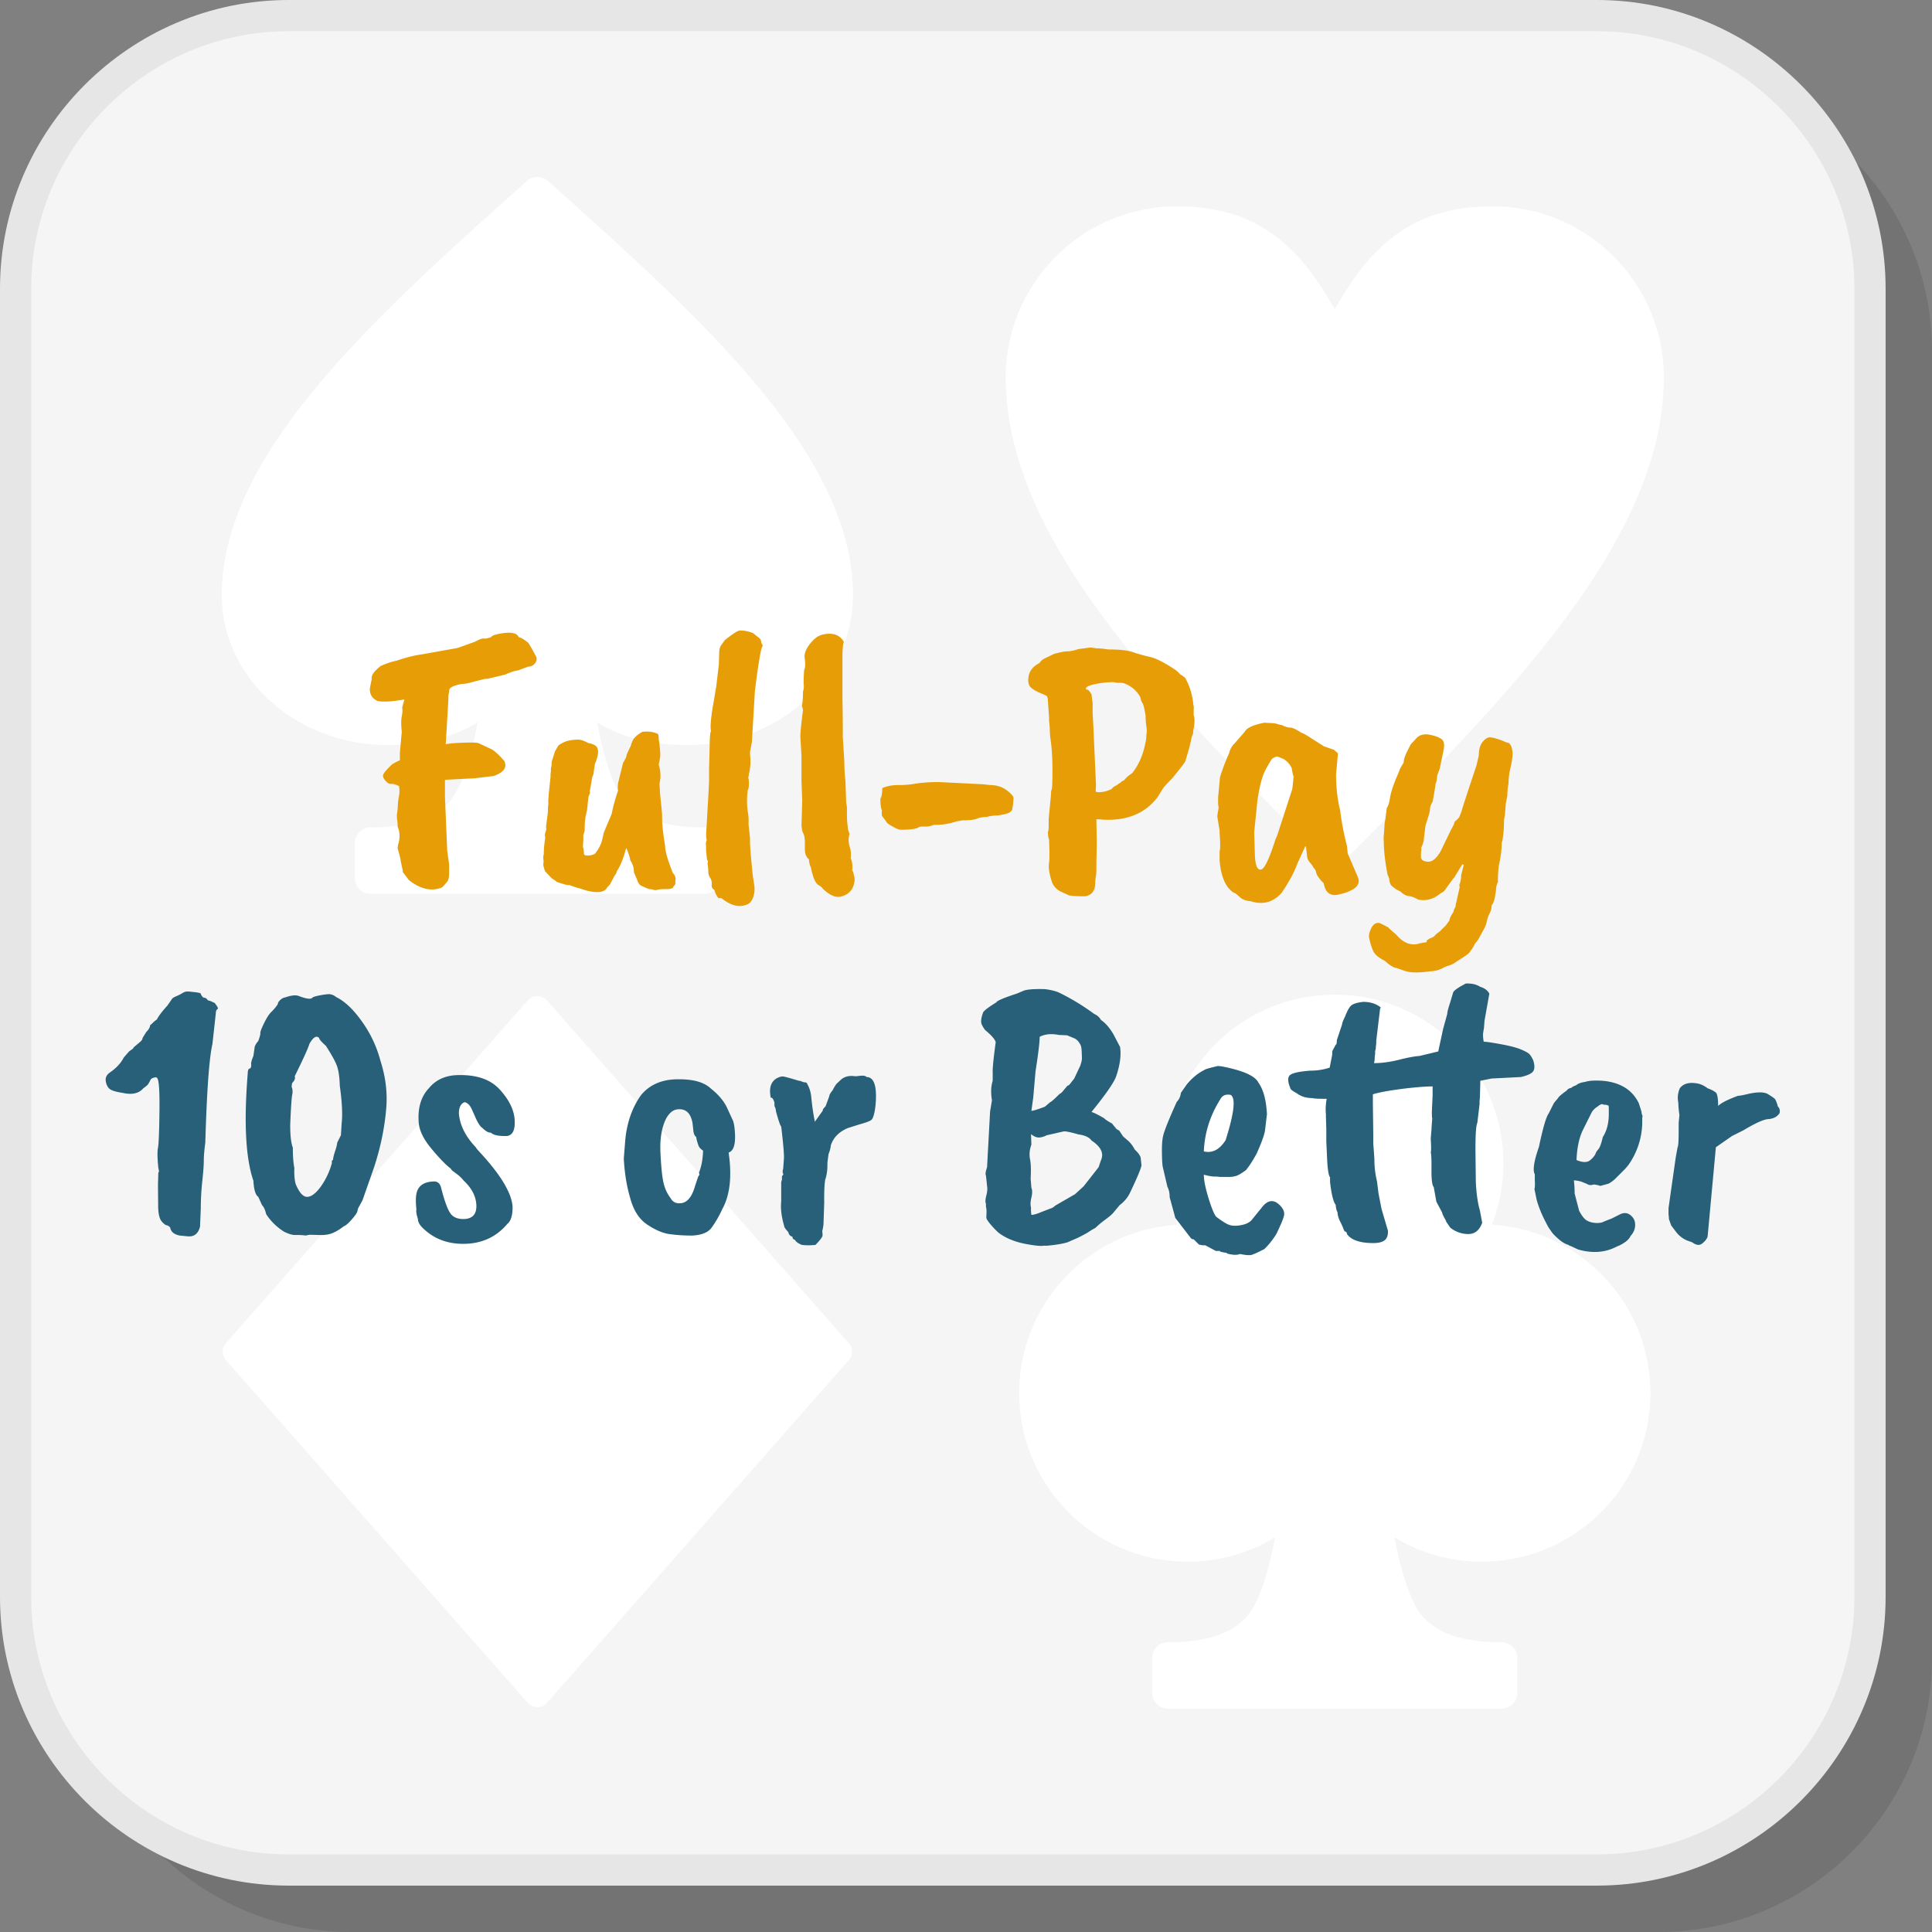 <?xml version="1.0" encoding="UTF-8"?>
<svg xmlns="http://www.w3.org/2000/svg" width="200" height="200" viewBox="0 0 90.428 90.428" shape-rendering="geometricPrecision" image-rendering="optimizeQuality" fill-rule="evenodd" xmlns:v="https://vecta.io/nano"><rect x="0" y="0" width="90.428" height="90.428" fill="#808080" stroke="none"/><path d="M16.414 90.428h61.232c7.03 0 12.782-5.752 12.782-12.783V16.414c0-7.03-5.752-12.782-12.782-12.782H16.414c-7.03 0-12.782 5.752-12.782 12.782v61.231c0 7.031 5.752 12.783 12.782 12.783z" fill-opacity=".102"/><rect x=".729" y=".73" width="86.797" height="86.797" rx="11.778" fill="#f5f5f5"/><path d="M13.513 86.797h61.231c3.313 0 6.327-1.357 8.511-3.541s3.542-5.199 3.542-8.512V13.513c0-3.314-1.357-6.327-3.542-8.512S78.057 1.46 74.744 1.46H13.513c-3.314 0-6.327 1.356-8.512 3.541S1.46 10.199 1.46 13.513v61.231c0 3.313 1.356 6.327 3.541 8.512s5.198 3.541 8.512 3.541zm61.231 1.46H13.513c-3.717 0-7.096-1.521-9.544-3.969S0 78.461 0 74.744V13.513c0-3.717 1.52-7.096 3.969-9.544S9.796 0 13.513 0h61.231c3.717 0 7.095 1.52 9.544 3.969s3.969 5.827 3.969 9.544v61.231c0 3.717-1.521 7.095-3.969 9.544s-5.827 3.969-9.544 3.969z" fill="#e6e6e6" fill-rule="nonzero"/><path d="M69.825 57.326c4.139.243 7.422 3.678 7.422 7.878 0 4.358-3.534 7.891-7.892 7.891a7.85 7.85 0 0 1-4.082-1.137c.277 1.493.742 3.133 1.387 3.783.841.846 2.064 1.124 3.619 1.124.411 0 .744.333.744.743v1.621c0 .411-.333.744-.744.744H54.672c-.411 0-.745-.333-.745-.744v-1.621c0-.41.334-.743.745-.743 1.555 0 2.777-.278 3.618-1.124.645-.65 1.111-2.291 1.388-3.784a7.85 7.85 0 0 1-4.083 1.138c-4.358 0-7.891-3.533-7.891-7.891 0-4.2 3.282-7.635 7.421-7.878-.35-.892-.541-1.863-.541-2.879 0-4.358 3.533-7.891 7.891-7.891s7.892 3.533 7.892 7.891c0 1.016-.192 1.987-.542 2.879zm-7.35 4.011l.006-.01h-.012l.006.01zm.001-46.857c.786-1.403 1.612-2.501 2.608-3.298 1.27-1.016 2.78-1.524 4.777-1.524a7.99 7.99 0 0 1 5.668 2.347c1.45 1.45 2.348 3.455 2.348 5.668 0 7.647-7.478 15.125-14.955 22.601a.63.63 0 0 1-.892.002c-7.479-7.478-14.956-14.956-14.956-22.603 0-2.213.898-4.218 2.348-5.668a7.99 7.99 0 0 1 5.668-2.347c1.996 0 3.506.508 4.777 1.524.997.798 1.824 1.896 2.609 3.298zM28.904 34.294c-.336-.139-.654-.302-.957-.489.276 1.496.743 3.145 1.39 3.796.841.847 2.064 1.124 3.618 1.124.411 0 .745.334.745.745v1.62c0 .411-.334.744-.745.744H17.348c-.411 0-.744-.333-.744-.744v-1.62c0-.411.333-.745.744-.745 1.555 0 2.778-.277 3.619-1.124.647-.651 1.114-2.3 1.39-3.796-.303.187-.621.35-.958.489-.936.384-2.001.577-3.261.577-2.122 0-4.052-.776-5.453-2.03-1.424-1.274-2.305-3.039-2.305-4.989 0-3.34 1.824-6.629 4.558-9.89 2.655-3.168 6.185-6.327 9.715-9.485l.004-.004c.278-.249.705-.255.989-.001 3.531 3.16 7.063 6.32 9.72 9.49 2.734 3.261 4.558 6.55 4.558 9.89 0 1.95-.882 3.715-2.305 4.989-1.402 1.254-3.331 2.03-5.453 2.03-1.261 0-2.325-.193-3.262-.577zM10.58 62.861L24.7 46.826c.219-.249.6-.273.849-.054l.06.061 14.119 16.034a.6.6 0 0 1-.005.8L25.604 79.702c-.22.249-.6.274-.85.054l-.06-.061-14.118-16.033c-.204-.232-.197-.577.004-.801z" fill="#fff"/><g fill-rule="nonzero"><path d="M20.986 32.754l-.123 2.092c.058-.035.293-.062.703-.079s.68-.015.809.008l.65.3c.164.105.358.287.581.545.14.304-.03.539-.51.703l-.88.105-1.389.071v.809l.106 2.514.088.633v.387c0 .223-.029.363-.088.422-.141.176-.229.269-.264.281-.48.188-.99.07-1.53-.352l-.281-.369c0-.047-.035-.222-.105-.527.011-.035-.036-.229-.141-.581a1.03 1.03 0 0 1 .044-.263 1.33 1.33 0 0 0 .044-.352 1.04 1.04 0 0 0-.088-.404 2.12 2.12 0 0 0-.035-.405v-.176a3.06 3.06 0 0 0 .044-.413 2.74 2.74 0 0 1 .053-.439c.029-.147.032-.285.008-.414v-.052c-.164-.082-.284-.118-.36-.106s-.158-.026-.246-.114-.138-.173-.15-.255.112-.246.37-.492c.023-.047.164-.129.421-.247v-.351l.088-.985c-.035-.316-.035-.557 0-.721s.041-.299.018-.404l.105-.387c-.586.105-1.008.129-1.265.07-.223-.105-.34-.275-.352-.51-.012-.011.017-.181.088-.51-.035-.164.105-.369.422-.615.258-.117.504-.199.738-.246.446-.153.844-.252 1.196-.299l1.67-.299.827-.299c.187-.105.319-.152.395-.141s.191-.011.343-.07c.024-.058.159-.111.405-.158.504-.094.797-.041.879.158.105.024.246.106.422.246.035.012.17.241.404.686.035.094.018.19-.052.29s-.182.156-.335.167l-.474.176c-.141.012-.34.076-.598.193l-.809.194c-.059 0-.117.006-.176.017l-.563.141a1.84 1.84 0 0 1-.51.088c-.328.07-.509.152-.545.246-.011.024-.017.059-.017.106l-.035.211v.176zm9.882 3.92l.017.335c0 .035.035.404.106 1.107v.211c0 .282.047.704.14 1.266 0 .247.123.674.37 1.284.058.035.099.117.123.246l-.018.176c.023.059-.006.123-.088.193 0 .083-.111.123-.334.123s-.363.012-.422.036-.152.011-.281-.036c-.047.024-.188-.023-.422-.14-.106-.024-.188-.129-.247-.317l-.14-.334c0-.211-.059-.398-.176-.562 0-.059-.026-.165-.079-.317s-.091-.234-.114-.246c-.118.469-.264.832-.44 1.09 0 .059-.035.129-.106.211l-.175.334c0 .024-.053.088-.159.194-.07.152-.228.228-.474.228-.223 0-.493-.058-.809-.176-.082-.011-.246-.064-.493-.158-.07.012-.178-.009-.325-.061l-.255-.08c-.035-.035-.117-.093-.246-.175l-.299-.317c-.012-.012-.032-.067-.061-.167s-.039-.17-.027-.211.012-.102 0-.185a.57.57 0 0 1 .018-.246c0-.234.023-.492.07-.773a.39.39 0 0 1-.018-.124.98.98 0 0 1 .071-.263c-.012-.059-.018-.1-.018-.123l.088-.686c0-.164.006-.281.018-.352v-.264c.011-.046.017-.111.017-.193l.088-.844c0-.129.006-.211.018-.246v-.176c.023-.023.035-.117.035-.281l.158-.493.123-.211c.012-.046.077-.099.194-.158.187-.117.457-.176.809-.176.14.024.293.082.457.176.035-.012.117.012.246.07.234.106.246.405.035.897l-.07.493c-.047.093-.07.17-.07.228l-.106.598c.047-.047.029.023-.053.211l-.07.651c-.082.281-.117.592-.106.932l-.07.228c.012.059.006.24-.018.545.024.035.036.076.036.123l.017.141c-.011.035-.006.067.018.097s.091.041.202.035a.66.66 0 0 0 .29-.079c.164-.2.276-.408.334-.625l.088-.378.369-.879c.059-.316.159-.68.299-1.09-.023-.059-.023-.176 0-.352l.229-.931c.105-.176.158-.285.158-.326s.07-.202.211-.483c0-.047.035-.141.106-.282.082-.129.228-.252.439-.369h.053c.258-.023.481.012.668.106.024.046.035.128.035.246.024.117.047.328.071.633v.175l-.071.387c.094.293.106.586.036.879zm2.655-4.536l.123-1.037.017-.545c0-.153.03-.27.088-.352l.176-.246c.317-.246.522-.387.615-.422s.232-.032.414.009.29.079.325.114l.193.158c.106.059.159.152.159.282.058.07.076.123.052.158-.07.082-.187.773-.351 2.074l-.141 2.392-.088.475c0 .152.006.24.018.263v.317c-.024.234-.047.381-.071.439a.6.6 0 0 1-.035.194c.024.023.035.114.035.272s-.017.255-.052.291a4.22 4.22 0 0 0-.036.536c0 .17.015.346.044.527a2.38 2.38 0 0 1 .027.537l.07.668v.264l.035.509.088.915.07.475a1.14 1.14 0 0 1-.043.58c-.065.187-.162.305-.291.351-.363.153-.762.053-1.195-.298h-.141c-.082-.094-.146-.223-.193-.387-.094-.047-.135-.129-.123-.246a.49.49 0 0 0-.071-.317.49.49 0 0 1-.088-.246c0-.153-.011-.287-.035-.405l.018-.14c-.035-.035-.053-.088-.053-.158l-.035-.317v-.141l-.009-.193c-.006-.035.009-.094.044-.176-.035-.047-.041-.217-.018-.51l.106-1.864.018-.422v-.51l.026-1.072c.006-.434.026-.668.061-.704l-.017-.158c0-.281.044-.665.132-1.152l.132-.782zm4.061.229c.036-.106.047-.206.036-.299s-.006-.328.017-.703c.059-.106.065-.311.018-.616 0-.176.07-.361.211-.554s.293-.337.457-.431v.018c.047-.047.152-.082.316-.106.399-.058.686.065.862.37-.047.082-.07.346-.07.791v1.793l.017 1.196v.668l.071 1.143a7.99 7.99 0 0 0 .052.914l.035 1.02a1.47 1.47 0 0 1 .036.246v.282c0 .258.011.445.035.562 0 .118.029.241.088.37-.059.176-.059.375 0 .598.058.14.076.322.052.545.071.14.094.328.071.562l.053.106.035.158c.047.152.026.331-.062.536s-.264.346-.527.422-.56-.05-.888-.378c-.012-.035-.076-.088-.194-.158-.14-.082-.258-.357-.351-.826-.059-.118-.088-.241-.088-.37-.129-.105-.194-.263-.194-.474v-.387c-.011-.176-.035-.293-.07-.352-.035-.047-.065-.17-.088-.369l.035-1.178-.035-.897v-1.196l-.053-.887c0-.206.041-.619.123-1.24 0-.047-.017-.112-.052-.194.035-.175.052-.404.052-.685zm3.711 4.519c.222-.094.466-.141.729-.141a4.38 4.38 0 0 0 .624-.035h.018c.375-.071.797-.106 1.266-.106l2.11.106.299.035c.305 0 .566.082.782.246s.323.29.317.378l-.026.29-.036.229c-.035.105-.164.182-.387.228l-.281.053c-.211 0-.387.024-.527.071-.176 0-.329.026-.458.079s-.357.079-.685.079l-.282.052a3.16 3.16 0 0 1-1.055.159 1.03 1.03 0 0 1-.439.079c-.153-.006-.246.009-.281.044-.118.07-.393.105-.827.105-.105 0-.311-.099-.615-.299l-.246-.334c-.024-.023-.03-.117-.018-.281-.047-.082-.07-.264-.07-.545.058-.082.088-.246.088-.492zm9.846-3.5l.018.317.017.316.123 2.726-.017.299c.023.023.064.035.123.035.234 0 .445-.053.633-.158.035-.059.117-.117.246-.176.047-.047.1-.082.158-.106 0-.023.059-.064.176-.123.071-.093.153-.173.246-.237s.147-.108.159-.132c.281-.363.474-.809.58-1.336.035-.141.053-.276.053-.405.023-.129.023-.266 0-.413a3.13 3.13 0 0 1-.035-.483c-.036-.247-.077-.434-.124-.563-.058-.082-.099-.188-.123-.317-.164-.293-.404-.504-.721-.632-.082-.036-.199-.047-.351-.036l-.194-.035a4.19 4.19 0 0 0-.826.088c-.293.059-.446.129-.457.211 0 .023.017.041.052.053.059 0 .129.076.212.228l.052.405v.474zm-.668-3.006l.545-.071a1.47 1.47 0 0 1 .281.036 3.47 3.47 0 0 1 .563.052c.528 0 .912.041 1.152.123s.513.159.817.229.721.287 1.249.651l.193.193c.024 0 .056.018.097.053s.073.058.097.07a3.09 3.09 0 0 1 .387 1.266.52.52 0 0 1 .017.229v.263c.035.094.047.217.035.37s-.029.252-.052.298c0 .13-.015.223-.044.282s-.044.102-.044.132-.038.193-.115.492l-.167.572c-.035.082-.246.357-.633.826-.234.234-.381.398-.439.492l-.229.37c-.586.773-1.453 1.125-2.602 1.055-.024-.012-.112-.018-.264-.018l.018 1.125-.018.897v.299c0 .152-.009.276-.026.369a1.59 1.59 0 0 0-.027.299c-.011.164-.029.264-.052.299a.51.51 0 0 1-.51.317c-.458 0-.709-.03-.756-.088-.012 0-.129-.053-.352-.159-.188-.117-.311-.269-.369-.457-.118-.363-.159-.65-.123-.861.023-.164.023-.528 0-1.091-.036-.093-.053-.211-.053-.351.023-.047.035-.153.035-.317v-.299l.106-1.107c0-.129.011-.22.035-.273s.035-.349.035-.888c0-.621-.035-1.143-.106-1.565l-.017-.264a3.54 3.54 0 0 0-.035-.492v-.176l-.053-.738c0-.106-.018-.188-.053-.246-.035-.024-.138-.071-.308-.141s-.31-.152-.422-.246-.155-.246-.132-.457c.024-.305.2-.539.528-.704-.012 0 .009-.029.062-.088s.14-.114.263-.167l.343-.167c.293-.082.507-.123.642-.123s.302-.035.501-.105zm10.005 6.576c.012-.035.035-.24.07-.615-.023-.036-.052-.165-.088-.387a.99.99 0 0 0-.369-.422c-.187-.082-.299-.124-.334-.124-.105.036-.179.074-.22.115s-.14.208-.299.501-.287.78-.386 1.459l-.15 1.477.035 1.117c.024.439.117.648.282.624.152-.023.363-.445.633-1.266.011-.059.052-.164.123-.316l.703-2.163zm2.057-.721c0 .621.065 1.19.194 1.706.058.515.164 1.066.316 1.652l.035.352.493 1.152c.035.123.029.225-.018.308v-.018c-.035.105-.144.202-.325.29a1.8 1.8 0 0 1-.484.167c-.445.141-.709-.029-.791-.51-.047-.035-.114-.108-.202-.22s-.138-.205-.15-.281a.4.4 0 0 0-.123-.22c-.023-.058-.076-.135-.158-.228s-.129-.188-.141-.282l-.052-.474-.036-.018-.369.809c-.141.398-.387.855-.738 1.371-.399.446-.885.575-1.46.387-.211-.012-.378-.076-.501-.193s-.208-.182-.255-.194c-.07-.023-.17-.111-.299-.263-.211-.282-.34-.698-.387-1.249v-.457c.036-.059.036-.34 0-.844v-.105l-.105-.633c0-.071.012-.165.035-.282s.029-.19.018-.22-.018-.079-.018-.149v-.264l.088-.949c.129-.411.27-.78.422-1.108.047-.199.135-.358.264-.475l.475-.545c.082-.176.386-.316.914-.422l.299.018c.117 0 .222.014.316.044a.76.76 0 0 0 .194.044c.164.082.299.123.404.123s.281.082.528.246c.07.011.246.111.527.299l.528.334.457.158c.129.106.193.164.193.176a97.43 97.43 0 0 1-.088.967zm8.018 1.002l-.07.352-.035.422c0 .094-.018.211-.053.352 0 .48-.035.844-.106 1.09 0 .305-.046.668-.14 1.09-.035.352-.047.598-.035.738a.72.72 0 0 0-.088.317 3.21 3.21 0 0 1-.053.369c-.035.199-.088.334-.158.405 0 .129-.024.24-.071.334-.07.129-.12.261-.149.395s-.053.217-.07.246-.027.05-.027.062l-.299.545c0 .012-.058.088-.176.229-.023.082-.099.205-.228.369 0 .047-.199.193-.598.439a1.19 1.19 0 0 1-.475.229l-.158.07c-.176.106-.393.165-.651.176-.515.071-.896.065-1.143-.017l-.457-.159v.018c-.187-.082-.351-.193-.492-.334-.258-.129-.428-.261-.51-.396s-.158-.36-.228-.677c-.024-.117.008-.266.096-.448s.208-.267.361-.255c.035 0 .181.07.439.211.024.035.147.147.37.334.258.305.527.457.808.457a.73.73 0 0 0 .229-.026c.047-.018.182-.044.404-.079-.035-.035-.02-.074.044-.115s.115-.067.15-.079a.39.39 0 0 0 .211-.158l.228-.176c.024-.035.106-.117.246-.246l.176-.246c0-.082.065-.217.194-.404-.012-.036.017-.112.088-.229 0-.047.011-.117.035-.211l.158-.703-.017-.106a1.19 1.19 0 0 0 .087-.457l.124-.492-.071-.018-.334.545c0 .012-.017.038-.053.079a2.74 2.74 0 0 0-.14.185l-.334.457-.176.105c-.305.258-.645.352-1.02.282-.164-.094-.314-.15-.448-.167s-.267-.091-.396-.22c-.152-.059-.299-.158-.44-.299-.047-.094-.07-.167-.07-.22s-.029-.143-.088-.272c-.117-.61-.176-1.137-.176-1.583-.011-.035-.008-.149.009-.343l.027-.387a1.19 1.19 0 0 1 .035-.254l.07-.546c.07-.093.123-.269.158-.527.059-.293.188-.662.387-1.108l.088-.228.158-.264c0-.117.047-.276.141-.475l.176-.352a.95.95 0 0 1 .123-.14l.176-.194c.152-.14.351-.187.597-.14s.431.114.554.202.156.267.097.536l-.176.844-.123.334c0 .153-.023.276-.07.369a13 13 0 0 1-.141.845c-.082.152-.123.263-.123.334 0 .093-.029.225-.088.395l-.123.396-.07.58a1.18 1.18 0 0 1-.141.475c.024 0 .024.07 0 .211v.176c-.012.14.088.223.299.246s.416-.135.615-.475l.475-.984.141-.264.053-.159c.082-.058.152-.128.211-.21l.105-.264c0-.035.234-.756.703-2.163l.106-.457c0-.27.056-.475.167-.616s.22-.216.325-.228c.176 0 .451.082.827.246.14 0 .228.158.263.475 0 .211-.046.504-.14.879a3.69 3.69 0 0 0-.053.58c-.035.141-.053.322-.053.545z" fill="#e79d06"/><path d="M8.765 57.865l-.351-.035c-.247-.047-.393-.158-.44-.334 0-.047-.047-.094-.141-.141-.07 0-.158-.061-.263-.184s-.161-.352-.167-.686l-.009-1.029.017-.58c.036 0 .036-.07 0-.211-.046-.457-.052-.771-.017-.941s.058-.747.07-1.731-.029-1.501-.123-1.548c-.012-.023-.053-.026-.123-.009s-.123.044-.158.08c-.094.187-.153.281-.176.281-.047.047-.106.094-.176.141-.211.246-.539.316-.985.211-.316-.047-.518-.112-.606-.194s-.144-.202-.167-.36.041-.29.193-.396c.305-.211.522-.445.651-.703l.246-.282.193-.14c0-.024.035-.065.106-.123l.22-.185c.076-.064.114-.126.114-.185l.176-.281c.117-.117.176-.223.176-.316.011 0 .052-.036.123-.106a1.06 1.06 0 0 1 .193-.158c.082-.164.246-.381.492-.651l.238-.343a.78.78 0 0 1 .07-.044 1.85 1.85 0 0 1 .167-.079 1.55 1.55 0 0 0 .22-.114.5.5 0 0 1 .193-.079c.053-.006.179.003.378.026s.299.047.299.071.018.061.053.114.076.079.123.079.1.041.158.123c.047 0 .153.041.317.123.094.117.146.205.158.264-.07.035-.105.105-.105.211l-.159 1.442c-.152.656-.263 2.198-.334 4.624-.047.352-.07.63-.07.835s-.024.525-.07.959a11.89 11.89 0 0 0-.071 1.283l-.035.844c-.082.34-.281.493-.598.457zm7.192-4.73l.035-.562c.047-.41.018-.997-.088-1.758-.012-.411-.058-.724-.14-.941s-.253-.525-.51-.923c-.211-.188-.317-.311-.317-.37-.129-.128-.281-.035-.457.282-.047.176-.275.68-.686 1.512.035.094 0 .193-.105.299-.024.035-.036.105-.036.211.036.07.047.17.036.299-.036.117-.071.609-.106 1.477 0 .492.041.844.123 1.055 0 .398.024.715.071.949-.012.328.011.586.07.774.164.387.34.58.527.58s.396-.152.625-.457a3.48 3.48 0 0 0 .536-1.125c-.012-.094.006-.141.053-.141 0-.082.032-.22.096-.413s.097-.326.097-.396l.176-.352zm-4.097-3.71l.053-.369c0-.082.058-.193.176-.334.07-.188.102-.311.096-.369s.053-.214.176-.466.238-.428.343-.528a2.07 2.07 0 0 0 .299-.36c0-.059.038-.123.114-.194a.44.44 0 0 1 .238-.123c.269-.093.474-.117.615-.07.363.141.58.17.651.088.023-.035.143-.073.36-.114s.369-.059.457-.053a.55.55 0 0 1 .29.132c.411.199.818.586 1.222 1.16a5.55 5.55 0 0 1 .853 1.812c.258.796.346 1.582.264 2.356-.082.879-.27 1.764-.563 2.655l-.536 1.529-.158.291c-.041.064-.068.134-.079.211s-.1.208-.264.395-.287.293-.369.317c-.329.257-.622.392-.88.404-.058.012-.155.015-.29.009l-.36-.009a.69.69 0 0 0-.246.035 3.38 3.38 0 0 0-.501-.026c-.124.006-.296-.044-.519-.15-.352-.222-.633-.498-.844-.826-.047-.199-.112-.34-.194-.422l-.175-.387c-.129-.082-.206-.334-.229-.756-.363-1.055-.451-2.731-.264-5.029 0-.152.041-.228.123-.228.035-.059.047-.129.035-.211 0-.082.036-.205.106-.37zm8.211 1.513c.317-.387.751-.592 1.302-.616.902-.035 1.573.188 2.013.668s.674.956.703 1.425-.091.72-.36.756c-.387.011-.639-.041-.756-.159-.106.012-.241-.064-.405-.228-.07-.035-.164-.17-.281-.405l-.194-.439c-.093-.211-.21-.328-.351-.352-.176.071-.264.246-.264.528.047.551.311 1.078.791 1.582l.027.044c.017.029.102.126.255.29.926 1.02 1.406 1.841 1.441 2.462 0 .398-.082.662-.246.791-.504.598-1.16.909-1.969.932s-1.477-.229-2.005-.756c-.14-.141-.211-.276-.211-.404-.07-.223-.093-.37-.07-.44-.035-.328-.035-.574 0-.738.07-.376.346-.569.827-.581.175 0 .287.106.334.317.152.598.296.99.43 1.178s.355.275.66.264c.387-.024.571-.241.554-.651s-.214-.791-.589-1.143c-.117-.141-.232-.249-.343-.325l-.22-.167c-.012-.035-.041-.071-.088-.106-.234-.187-.53-.498-.888-.932s-.548-.838-.571-1.213c-.047-.668.111-1.196.474-1.582zm12.344 1.635c-.082-.469-.311-.686-.686-.651-.211.012-.392.153-.545.422-.211.41-.302.941-.272 1.592s.076 1.119.14 1.406.179.537.343.747a.42.42 0 0 0 .422.229c.328 0 .569-.275.721-.826l.141-.422c.058-.059.07-.118.035-.176.117-.293.182-.639.193-1.038-.117-.082-.187-.158-.211-.228-.07-.199-.105-.334-.105-.405-.082-.058-.129-.17-.141-.334l-.035-.316zm-3.218 1.653l.071-.897c.082-.809.328-1.501.738-2.075.399-.481.961-.727 1.688-.738h.106c.68 0 1.172.146 1.477.439.328.258.571.539.729.844l.308.668c.047.141.076.346.088.616.023.504-.076.791-.299.861.164 1.114.064 1.999-.299 2.655a5.05 5.05 0 0 1-.51.88c-.164.211-.457.328-.879.351a7.46 7.46 0 0 1-1.099-.07c-.311-.047-.653-.196-1.029-.448s-.638-.666-.791-1.24c-.164-.551-.263-1.166-.299-1.846zm6.875-2.866c-.082-.422.006-.715.264-.88.129-.07.232-.102.308-.096s.325.073.747.202c.059 0 .1.012.123.035.024 0 .059.012.106.035.105 0 .158.024.158.071.105.176.17.381.193.615.047.481.106.873.176 1.178 0-.012.006-.029.018-.053l.351-.492c-.023-.023.018-.088.124-.193l.175-.475c0-.059.053-.153.159-.281.082-.165.152-.273.211-.326l.14-.132c.176-.175.411-.24.704-.193.035 0 .099-.006.193-.018.187-.023.299-.005.334.053.363 0 .504.446.422 1.336-.047.399-.117.628-.211.686s-.272.123-.536.194l-.554.175c-.41.176-.674.446-.791.809-.012.129-.047.264-.106.405l-.044.334c-.006.035-.009.105-.009.211a2.11 2.11 0 0 1-.105.668c-.035.223-.05.577-.044 1.064l-.035 1.028c-.03.2-.05.299-.062.299.012.059.018.1.018.123v.106c-.035.094-.147.234-.334.422l-.264.017c-.27 0-.416-.017-.44-.052-.117-.047-.205-.118-.263-.211-.071-.012-.106-.059-.106-.141-.105-.023-.17-.094-.193-.211-.129-.141-.194-.234-.194-.281-.129-.446-.176-.833-.14-1.161v-.897l.035-.123v-.158c.07-.07.082-.117.035-.141v-.14c.012-.012.02-.053.026-.123l.027-.37c.023-.152-.018-.668-.123-1.547-.047-.047-.129-.287-.247-.721 0-.07-.023-.152-.07-.246v-.158c-.047-.141-.088-.214-.123-.22s-.053-.015-.053-.026zm14.208-.88l.281-.597c.058-.164.085-.293.079-.387l-.009-.229c0-.058-.006-.132-.017-.22s-.05-.175-.115-.263a.53.53 0 0 0-.193-.176l-.36-.15-.387-.017c-.352-.07-.651-.041-.897.088 0 .258-.065.797-.194 1.617l-.105 1.214-.088.633c.082 0 .293-.065.633-.194l.246-.211c.047-.012.194-.14.44-.387.059-.023.123-.082.193-.175l.176-.211c.035.011.1-.047.193-.176l.124-.159zm-2.04 4.695l.035.422c.047.106.047.258 0 .457s-.053.352-.018.458a1.78 1.78 0 0 0 .018.351c.106 0 .267-.047.484-.141l.413-.158c.058-.012.135-.058.228-.14l.915-.528.404-.369.703-.897.106-.316c.152-.329.006-.639-.44-.932-.093-.141-.287-.235-.58-.282h-.017c-.411-.117-.651-.164-.721-.14l-.774.175c-.141.071-.267.106-.378.106s-.231-.053-.361-.158l.018.492c-.082.223-.105.44-.07.651.047.211.058.527.035.949zm.774 3.13h-.159c-.117.023-.345.006-.685-.053-.598-.094-1.079-.281-1.442-.562a3.89 3.89 0 0 1-.361-.378c-.135-.159-.202-.267-.202-.326l.009-.228a.93.93 0 0 0-.026-.282v-.14c-.036-.071-.03-.197.017-.378s.059-.332.035-.449l-.052-.492c-.036-.047-.018-.176.052-.387l.141-2.602.088-.528c-.059-.351-.047-.656.035-.914v-.387c-.012-.164.035-.639.141-1.424-.047-.141-.205-.322-.475-.545-.059-.059-.117-.15-.176-.273s-.035-.319.07-.589c.071-.094.276-.246.616-.457.023-.07.34-.205.949-.404l.334-.141c.164-.059.493-.082.985-.07.27.035.487.088.651.158a10.59 10.59 0 0 1 1.653 1.002c.152.07.257.164.316.282.211.14.407.366.589.676l.308.59c.058.375 0 .826-.176 1.353-.082.27-.469.833-1.161 1.688.118.036.317.135.598.299.035.047.159.129.369.246a1.24 1.24 0 0 0 .097.124c.041.046.073.087.097.123l.141.087.175.264.264.229a1.5 1.5 0 0 1 .282.387c.175.164.269.299.281.404l.035.334c-.012.129-.188.551-.527 1.266a1.58 1.58 0 0 1-.493.598l-.264.316c-.07.094-.202.211-.395.352a4.07 4.07 0 0 0-.484.405c-.058.023-.149.076-.272.158s-.305.181-.545.299l-.484.211c-.234.07-.551.123-.949.158zm8.65-6.998c-.023-.059-.102-.082-.237-.071s-.237.083-.308.212c-.48.761-.738 1.576-.773 2.444.398.093.738-.082 1.02-.528.363-1.149.463-1.834.298-2.057zm-1.371 6.98l-.176-.035-.246-.246c-.07 0-.123-.029-.158-.088l-.703-.914-.264-.967c0-.188-.035-.352-.106-.493l-.211-.905c-.023-.076-.038-.29-.044-.642s.009-.61.044-.774c.035-.222.252-.773.651-1.652.105-.106.17-.247.193-.422l.282-.405c.258-.305.533-.527.826-.668 0-.023.199-.082.598-.176.082-.012.269.018.562.088.704.164 1.143.369 1.319.615l.053.088c.223.317.352.803.387 1.46l-.088.738c-.024.2-.152.563-.387 1.091-.176.328-.346.591-.51.791-.258.187-.434.281-.527.281-.047.024-.147.035-.299.035h-.405c-.035-.011-.111-.017-.228-.017s-.287-.03-.51-.088c0 .258.073.624.22 1.099s.266.765.36.87c.246.188.44.311.58.369s.328.068.563.027.404-.12.51-.238l.457-.562c.293-.399.592-.434.897-.106.14.153.196.302.167.448s-.15.437-.361.871c-.176.281-.363.516-.562.703-.364.188-.58.282-.651.282-.105.011-.269-.006-.492-.053-.117.058-.317.053-.598-.018 0-.023-.032-.038-.097-.044a1.21 1.21 0 0 1-.255-.061l.035-.018h-.211l-.492-.264h-.123zm13.152-9.53c.106 0 .37.038.792.115s.738.158.949.246.346.164.405.228.117.161.175.291c.071.234.068.404-.008.509s-.267.194-.572.264l-1.371.07-.528.106-.017.721-.018.228v.141l-.105.879c-.059.117-.088.536-.088 1.257l.017 1.486c.024.551.088 1.008.194 1.372l.105.562c-.129.352-.346.528-.65.528a1.35 1.35 0 0 1-.844-.299l-.229-.334c.023.012.047.035.07.07-.129-.199-.205-.351-.228-.457l-.264-.492-.123-.686c-.059-.059-.094-.252-.106-.58v-.51c0-.27-.011-.452-.035-.545.024-.024.024-.235 0-.633l.035-.422c0-.047.012-.223.036-.528-.012-.011-.018-.117-.018-.316l.035-.774v-.404c-.281 0-.686.029-1.213.088-.762.093-1.29.187-1.583.281v.44l.018 1.441v.405l.053.738a4.34 4.34 0 0 0 .123 1.055l.07.563.141.721.299 1.02c.012.199-.035.346-.141.439s-.287.141-.545.141c-.621 0-1.032-.141-1.231-.422 0-.07-.035-.112-.105-.123-.024-.035-.041-.071-.053-.106a3.3 3.3 0 0 0-.158-.351c-.082-.165-.124-.311-.124-.44-.046-.07-.076-.188-.087-.352-.106-.117-.194-.469-.264-1.055v-.228c-.059-.059-.103-.302-.132-.73l-.044-.958v-.58l-.018-.563v-.123c-.023-.223-.011-.463.036-.721h-.159c-.269 0-.445-.012-.527-.035-.281 0-.522-.076-.721-.229-.199-.105-.299-.187-.299-.246-.129-.317-.126-.522.009-.615s.454-.159.958-.194a2.75 2.75 0 0 0 .879-.141l.106-.536c.012-.041.017-.12.017-.237l.159-.299c.035 0 .052-.07.052-.211l.247-.739c0-.058.046-.181.14-.369.094-.246.182-.41.264-.492.082-.094.275-.158.58-.194.34 0 .616.088.827.264-.012.012-.024.041-.036.088l-.175 1.459v.124l-.018.158c0 .07-.012.141-.035.211v.123l-.018.141c0 .117-.011.216-.035.299.363 0 .756-.053 1.178-.159s.739-.164.95-.176l.879-.211.228-1.055.194-.703c0-.082.041-.246.123-.492l.158-.528c.059-.094.235-.217.528-.369.023-.035.12-.044.29-.026a1.01 1.01 0 0 1 .448.149c.2.059.34.164.422.317l-.228 1.283v.018l-.018.228c0 .047-.012.129-.035.247v.017c-.024.106-.018.258.017.457zm5.856 3.376v-.193c0-.129-.006-.194-.018-.194l-.105-.035c-.082 0-.147-.011-.194-.035-.082.024-.146.059-.193.106-.153.093-.258.205-.317.334l-.386.773c-.176.364-.276.833-.299 1.407.304.129.527.123.668-.018.082-.07.152-.152.211-.246.023-.082.07-.161.14-.237s.141-.267.211-.572c.188-.293.282-.656.282-1.09zm1.565.246v.194a3.53 3.53 0 0 1-.633 1.934 2.37 2.37 0 0 1-.246.281l-.387.387a1.4 1.4 0 0 1-.317.229l-.387.105c-.035-.023-.135-.047-.299-.07-.129.047-.24.035-.334-.035-.011 0-.073-.024-.184-.071s-.249-.076-.414-.087a4.85 4.85 0 0 1 .036.615l.211.809c.129.246.255.401.378.466a.95.95 0 0 0 .404.105c.147.006.258-.009.334-.044a6.45 6.45 0 0 1 .396-.158l.352-.176c.246-.141.457-.105.633.106.093.105.134.243.123.413s-.082.325-.211.466c-.071.164-.252.316-.545.457-.012 0-.065.023-.159.07-.527.258-1.113.293-1.758.106l-.334-.158c-.035 0-.07-.018-.106-.053-.14-.035-.293-.123-.457-.264s-.278-.258-.343-.352l-.132-.193a2.78 2.78 0 0 1-.123-.229c-.199-.375-.345-.732-.439-1.072l-.106-.51c.024-.047.03-.182.018-.404v-.282c-.106-.187-.041-.615.193-1.283.188-.891.34-1.413.457-1.565l.229-.457c0-.012.07-.1.211-.264.023-.059.158-.176.404-.352.047-.07.118-.111.211-.123.047-.047.123-.088.229-.123.094-.082.234-.135.422-.158.176-.059.445-.076.809-.053.832.07 1.401.422 1.705 1.055l.123.387a.56.56 0 0 0 .053.211.38.38 0 0 0-.017.14zm1.23 4.168l.335-2.357.088-.492c.035-.035.052-.299.052-.791v-.352l.035-.369a4.37 4.37 0 0 1-.052-.58c-.047-.223-.024-.446.07-.668.176-.235.475-.305.897-.211a1.19 1.19 0 0 1 .404.211c.164.058.281.117.352.175.094.036.141.253.141.651.14-.141.451-.299.931-.475.071 0 .217-.026.44-.079s.41-.079.563-.079a.92.92 0 0 1 .351.053c.235.14.364.231.387.272a1.15 1.15 0 0 1 .079.185c.03.082.038.123.027.123.105.105.134.223.088.352-.106.152-.27.24-.493.263-.211 0-.609.176-1.195.528l-.528.264-.756.527-.387 4.185c-.035.105-.117.211-.246.316s-.287.088-.475-.052l-.246-.088a1.28 1.28 0 0 1-.527-.422l-.211-.282-.106-.298c0-.071-.006-.141-.018-.211v-.299z" fill="#276078"/></g></svg>
